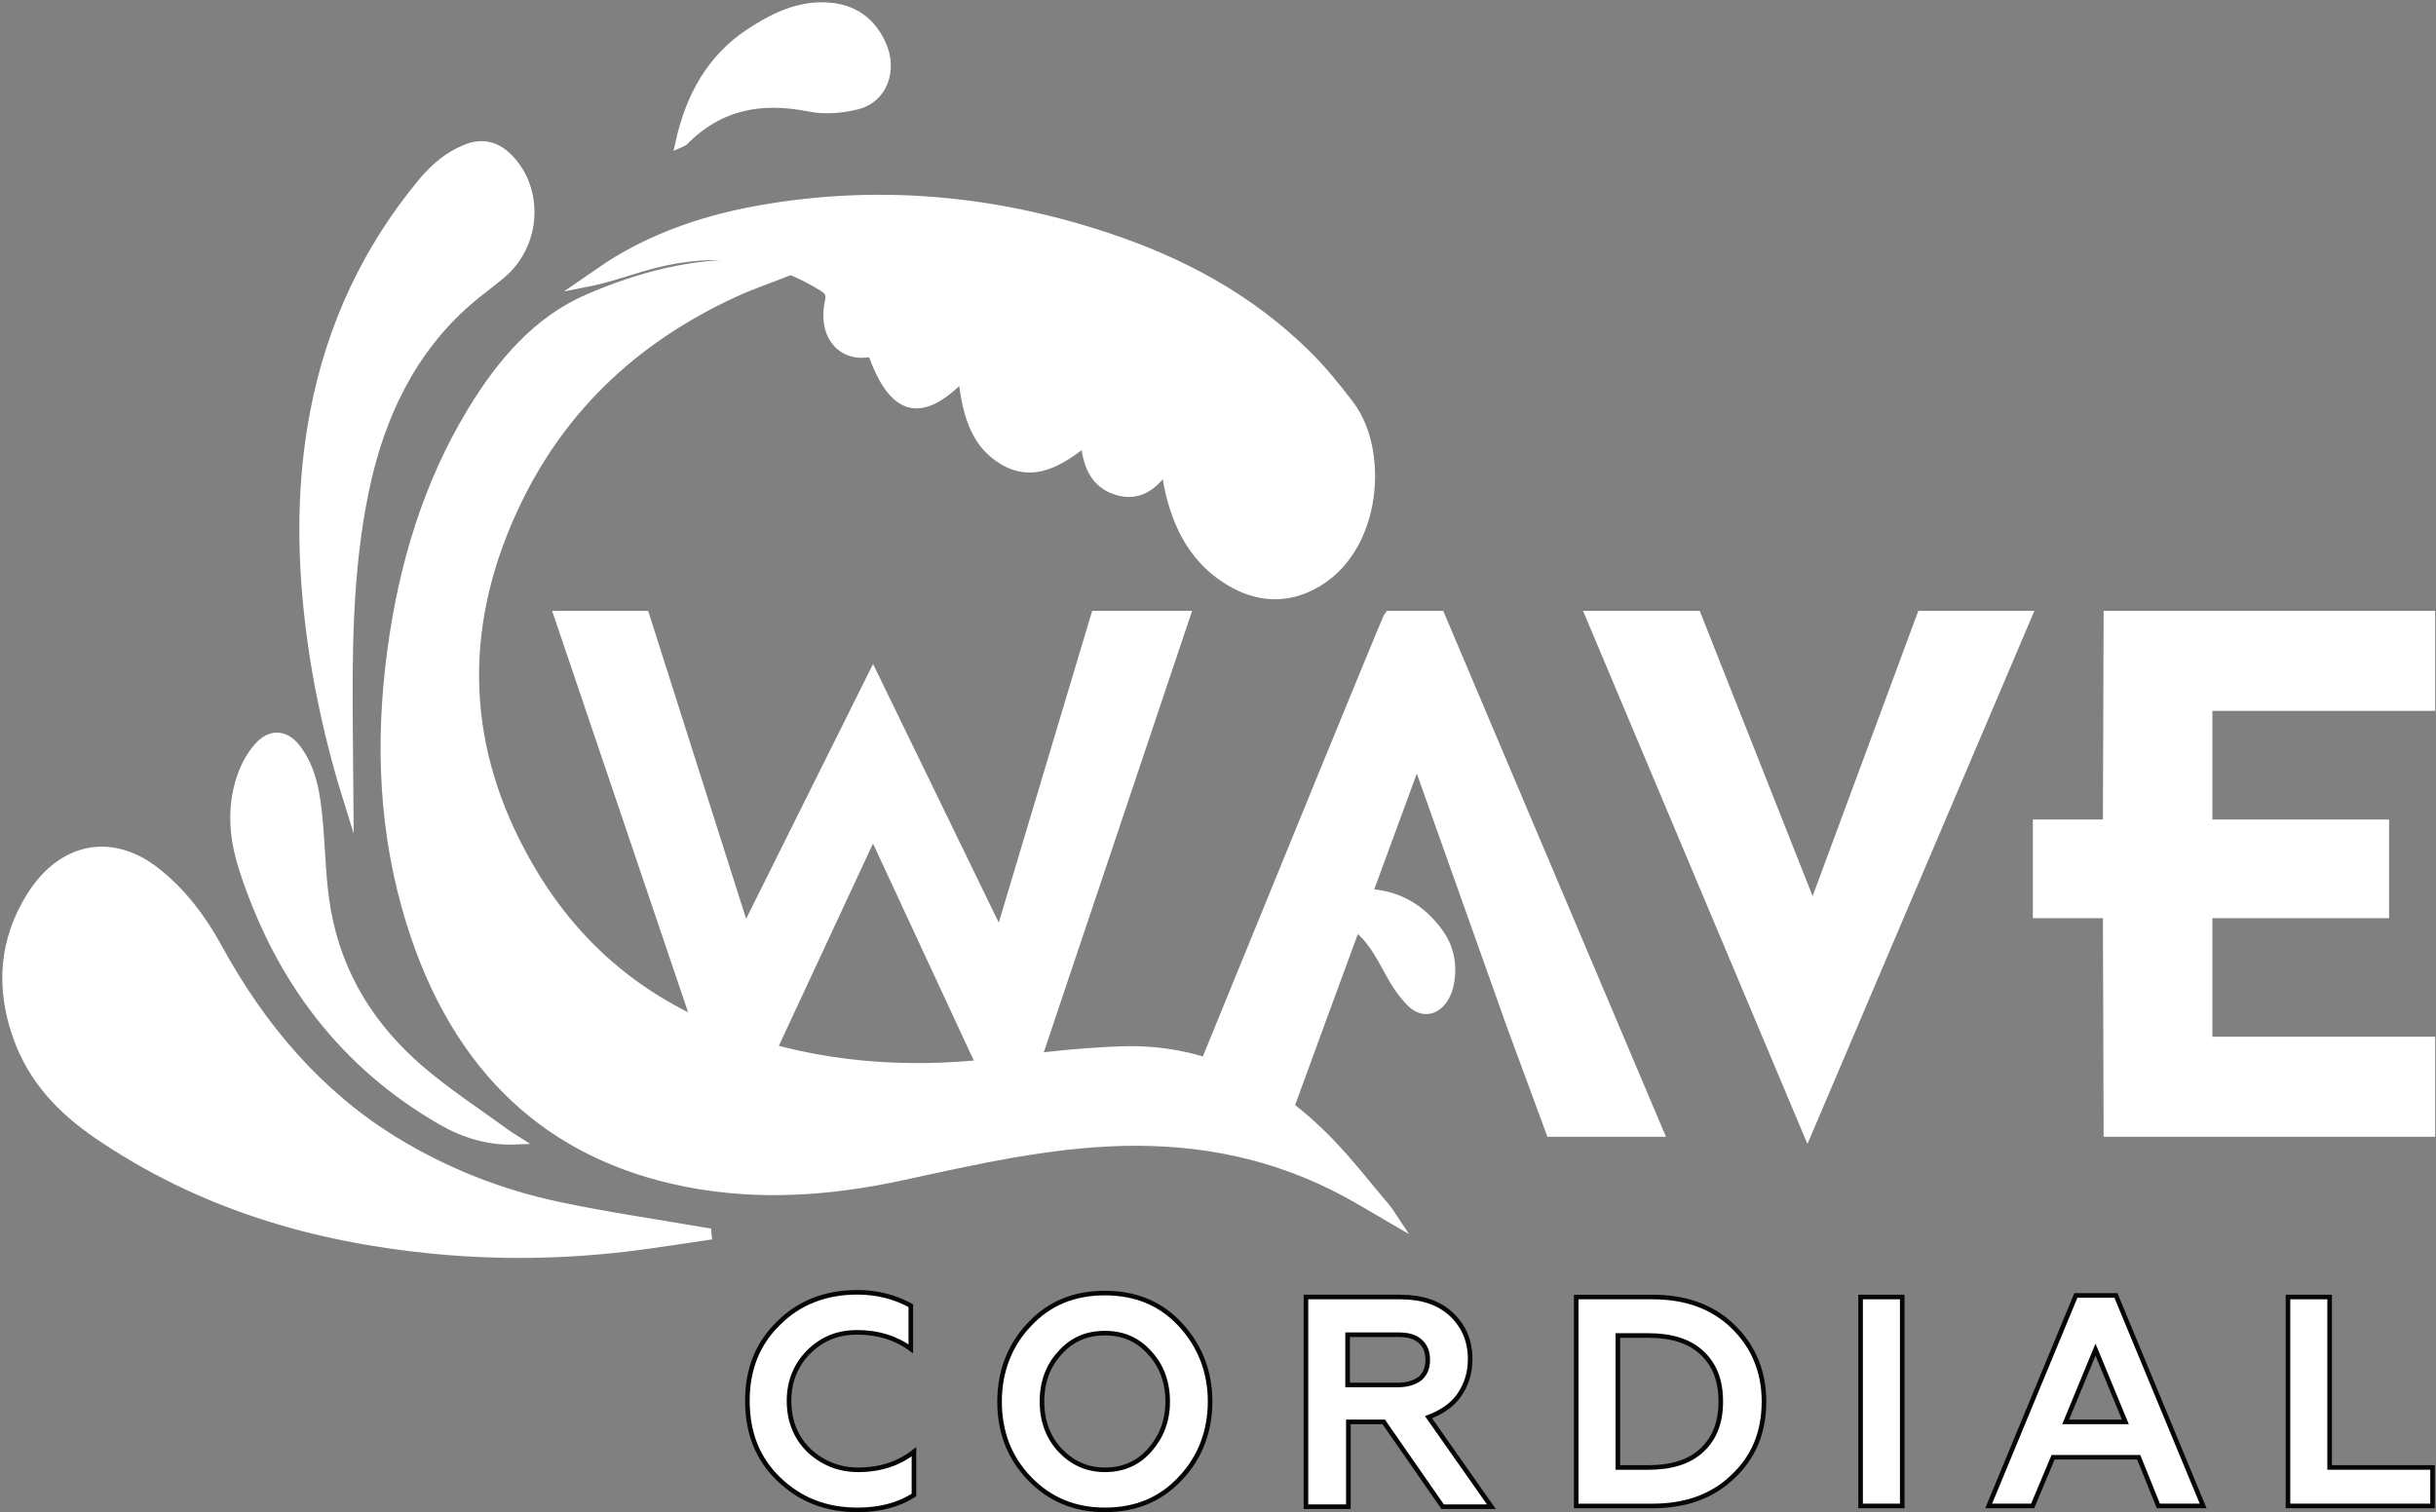 <?xml version="1.0" encoding="UTF-8"?> <svg xmlns="http://www.w3.org/2000/svg" width="707" height="439" viewBox="0 0 707 439" fill="none"><rect x="0" y="0" width="707" height="439" fill="#808080" stroke="none"/><path d="M248.839 438.288C239.718 438.288 232.195 435.323 226.039 429.396C219.883 423.467 216.918 415.942 216.918 406.594C216.918 397.475 219.883 389.95 226.039 384.021C231.966 378.093 239.718 375.129 248.839 375.129C254.539 375.129 259.783 376.498 264.344 379.006V391.546C260.012 388.354 254.769 386.758 248.839 386.758C243.139 386.758 238.579 388.581 234.701 392.458C231.053 396.106 229.001 400.894 229.001 406.594C229.001 412.294 230.826 417.084 234.701 420.959C238.579 424.607 243.366 426.659 249.066 426.659C255.452 426.659 260.925 424.836 265.256 421.415V433.957C260.696 436.919 255.223 438.288 248.839 438.288Z" fill="white"></path><path d="M248.839 438.288C239.718 438.288 232.195 435.323 226.039 429.396C219.883 423.467 216.918 415.942 216.918 406.594C216.918 397.475 219.883 389.95 226.039 384.021C231.966 378.093 239.718 375.129 248.839 375.129C254.539 375.129 259.783 376.498 264.344 379.006V391.546C260.012 388.354 254.769 386.758 248.839 386.758C243.139 386.758 238.579 388.581 234.701 392.458C231.053 396.106 229.001 400.894 229.001 406.594C229.001 412.294 230.826 417.084 234.701 420.959C238.579 424.607 243.366 426.659 249.066 426.659C255.452 426.659 260.925 424.836 265.256 421.415V433.957C260.696 436.919 255.223 438.288 248.839 438.288Z" stroke="#050606" stroke-width="1.333" stroke-miterlimit="10"></path><path d="M307.658 420.959C311.079 424.607 315.41 426.659 320.654 426.659C325.9 426.659 330.231 424.836 333.652 420.959C337.071 417.081 338.896 412.523 338.896 406.821C338.896 401.121 337.071 396.333 333.652 392.685C330.231 388.808 325.9 386.985 320.654 386.985C315.41 386.985 311.079 388.808 307.658 392.685C304.237 396.333 302.414 401.121 302.414 406.821C302.414 412.523 304.237 417.311 307.658 420.959ZM342.544 429.167C336.844 435.323 329.548 438.288 320.654 438.288C311.989 438.288 304.693 435.323 298.766 429.167C292.837 423.011 290.102 415.486 290.102 406.821C290.102 398.158 293.066 390.404 298.766 384.477C304.466 378.32 311.762 375.356 320.654 375.356C329.548 375.356 336.844 378.32 342.544 384.477C348.244 390.633 351.209 398.158 351.209 406.821C351.209 415.486 348.244 423.238 342.544 429.167Z" fill="white"></path><path d="M307.658 420.959C311.079 424.607 315.41 426.659 320.654 426.659C325.9 426.659 330.231 424.836 333.652 420.959C337.071 417.081 338.896 412.523 338.896 406.821C338.896 401.121 337.071 396.333 333.652 392.685C330.231 388.808 325.9 386.985 320.654 386.985C315.41 386.985 311.079 388.808 307.658 392.685C304.237 396.333 302.414 401.121 302.414 406.821C302.414 412.523 304.237 417.311 307.658 420.959ZM342.544 429.167C336.844 435.323 329.548 438.288 320.654 438.288C311.989 438.288 304.693 435.323 298.766 429.167C292.837 423.011 290.102 415.486 290.102 406.821C290.102 398.158 293.066 390.404 298.766 384.477C304.466 378.32 311.762 375.356 320.654 375.356C329.548 375.356 336.844 378.32 342.544 384.477C348.244 390.633 351.209 398.158 351.209 406.821C351.209 415.486 348.244 423.238 342.544 429.167Z" stroke="#050606" stroke-width="1.333" stroke-miterlimit="10"></path><path d="M391.113 402.033H405.705C408.443 402.033 410.495 401.349 412.09 400.208C413.686 398.841 414.37 397.016 414.37 394.737C414.37 392.455 413.686 390.633 412.09 389.264C410.495 387.895 408.443 387.441 405.705 387.441H391.113V402.033ZM379.027 437.146V376.495H406.39C412.547 376.495 417.561 378.091 421.212 381.512C424.859 384.933 426.682 389.264 426.682 394.508C426.682 398.612 425.543 402.033 423.491 404.997C421.438 407.962 418.247 410.014 414.599 411.381L432.839 437.375H418.703L401.601 412.75H391.34V437.375H379.027V437.146Z" fill="white"></path><path d="M391.113 402.033H405.705C408.443 402.033 410.495 401.349 412.09 400.208C413.686 398.841 414.37 397.016 414.37 394.737C414.37 392.455 413.686 390.633 412.09 389.264C410.495 387.895 408.443 387.441 405.705 387.441H391.113V402.033ZM379.027 437.146V376.495H406.39C412.547 376.495 417.561 378.091 421.212 381.512C424.859 384.933 426.682 389.264 426.682 394.508C426.682 398.612 425.543 402.033 423.491 404.997C421.438 407.962 418.247 410.014 414.599 411.381L432.839 437.375H418.703L401.601 412.75H391.34V437.375H379.027V437.146Z" stroke="#050606" stroke-width="1.333" stroke-miterlimit="10"></path><path d="M469.551 425.98H478.442C485.055 425.98 490.299 424.384 493.947 420.963C497.597 417.545 499.42 412.984 499.42 406.828C499.42 400.672 497.597 396.111 493.947 392.69C490.299 389.271 485.055 387.673 478.442 387.673H469.551V425.98ZM457.465 437.153V376.502H479.584C489.159 376.502 496.911 379.238 502.841 384.938C508.768 390.638 511.962 397.934 511.962 406.828C511.962 415.72 508.997 423.016 502.841 428.716C496.911 434.416 489.159 437.153 479.584 437.153H457.465Z" fill="white"></path><path d="M469.551 425.98H478.442C485.055 425.98 490.299 424.384 493.947 420.963C497.597 417.545 499.42 412.984 499.42 406.828C499.42 400.672 497.597 396.111 493.947 392.69C490.299 389.271 485.055 387.673 478.442 387.673H469.551V425.98ZM457.465 437.153V376.502H479.584C489.159 376.502 496.911 379.238 502.841 384.938C508.768 390.638 511.962 397.934 511.962 406.828C511.962 415.72 508.997 423.016 502.841 428.716C496.911 434.416 489.159 437.153 479.584 437.153H457.465Z" stroke="#050606" stroke-width="1.333" stroke-miterlimit="10"></path><path d="M540 376.496H552.086V437.146H540V376.496Z" fill="white" stroke="#050606" stroke-width="1.333" stroke-miterlimit="10"></path><path d="M599.516 412.749H616.845L608.181 391.772L599.516 412.749ZM577.172 437.146L602.481 376.041H614.108L639.419 437.146H626.42L620.72 423.01H595.868L589.939 437.146H577.172Z" fill="white"></path><path d="M599.516 412.749H616.845L608.181 391.772L599.516 412.749ZM577.172 437.146L602.481 376.041H614.108L639.419 437.146H626.42L620.72 423.01H595.868L589.939 437.146H577.172Z" stroke="#050606" stroke-width="1.333" stroke-miterlimit="10"></path><path d="M664.043 437.146V376.495H676.129V425.972H705.998V437.146H664.043Z" fill="white"></path><path d="M664.043 437.146V376.495H676.129V425.972H705.998V437.146H664.043Z" stroke="#050606" stroke-width="1.333" stroke-miterlimit="10"></path><path d="M162.102 178.648H187.142L216.273 270.239L253.374 195.751L290.167 271.475L317.971 178.648H344.135L293.744 328.654L253.374 241.7L212.9 328.654L162.102 178.648Z" fill="white"></path><path d="M162.102 178.648H187.142L216.273 270.239L253.374 195.751L290.167 271.475L317.971 178.648H344.135L293.744 328.654L253.374 241.7L212.9 328.654L162.102 178.648Z" stroke="white" stroke-width="2.667" stroke-miterlimit="10"></path><path d="M524.583 328.654L461.453 178.648H492.405L526.114 263.851L557.68 178.648H588.427L524.583 328.654Z" fill="white"></path><path d="M524.583 328.654L461.453 178.648H492.405L526.114 263.851L557.68 178.648H588.427L524.583 328.654Z" stroke="white" stroke-width="2.667" stroke-miterlimit="10"></path><path d="M705.434 328.654H611.865L611.658 265.19H591.332V239.228H611.658L611.865 178.648H705.434V205.023H640.773V239.228H692.053V265.19H640.773V302.279H705.434V328.654Z" fill="white"></path><path d="M705.434 328.654H611.865L611.658 265.19H591.332V239.228H611.658L611.865 178.648H705.434V205.023H640.773V239.228H692.053V265.19H640.773V302.279H705.434V328.654Z" stroke="white" stroke-width="2.667" stroke-miterlimit="10"></path><path d="M417.983 178.648H403.164C403.07 178.765 402.942 178.939 402.834 179.153C401.756 181.306 370.044 258.875 341.555 328.654H371.587L383.131 297.07C392.495 271.596 401.857 246.123 411.221 220.647C420.278 246.123 429.337 271.596 438.394 297.07L450.039 328.654H481.502C460.33 278.651 439.155 228.651 417.983 178.648Z" fill="white"></path><path d="M417.983 178.648H403.164C403.07 178.765 402.942 178.939 402.834 179.153C401.756 181.306 370.044 258.875 341.555 328.654H371.587L383.131 297.07C392.495 271.596 401.857 246.123 411.221 220.647C420.278 246.123 429.337 271.596 438.394 297.07L450.039 328.654H481.502C460.33 278.651 439.155 228.651 417.983 178.648Z" stroke="white" stroke-width="2.667" stroke-miterlimit="10"></path><path d="M383.195 264.039C387.32 261.152 391.922 259.123 396.941 259.352C405.576 259.749 412.567 263.732 417.714 271.007C420.48 274.914 421.548 279.589 420.773 284.75C420.64 285.633 420.441 286.525 420.149 287.369C418.212 292.989 413.493 294.841 409.605 291.051C407.098 288.607 405.056 285.447 403.311 282.256C400.403 276.934 397.622 271.5 392.55 268.365C389.657 266.579 386.385 265.486 383.195 264.039Z" fill="white"></path><path d="M383.195 264.039C387.32 261.152 391.922 259.123 396.941 259.352C405.576 259.749 412.567 263.732 417.714 271.007C420.48 274.914 421.548 279.589 420.773 284.75C420.64 285.633 420.441 286.525 420.149 287.369C418.212 292.989 413.493 294.841 409.605 291.051C407.098 288.607 405.056 285.447 403.311 282.256C400.403 276.934 397.622 271.5 392.55 268.365C389.657 266.579 386.385 265.486 383.195 264.039Z" stroke="white" stroke-width="2.667" stroke-miterlimit="10"></path><path d="M404.642 354.207C399.54 351.247 395.179 348.564 390.704 346.145C370.295 335.124 348.595 330.769 325.965 331.304C304.253 331.815 283.074 336.687 261.838 341.291C241.229 345.758 220.458 347.28 199.687 343.272C159.576 335.532 132.444 310.432 119.164 267.479C111.265 241.932 110.153 215.626 113.737 188.901C117.075 163.989 124.144 140.608 136.87 119.567C145.495 105.303 156.027 93.054 170.66 86.728C185.559 80.285 201.063 76.206 217.196 76.727C220.901 76.846 224.583 77.731 228.275 78.925C223.189 80.925 218.014 82.667 213.039 84.963C184.075 98.319 161.05 119.319 147.378 151.249C132.05 187.048 135.214 221.478 154.912 253.974C170.194 279.182 191.855 294.366 217.789 302.601C242.335 310.395 267.313 311.518 292.642 308.091C303.602 306.607 314.636 305.422 325.653 305.055C349.051 304.28 368.91 314.119 385.788 331.54C391.648 337.593 396.89 344.389 402.39 350.873C403.074 351.678 403.601 352.652 404.642 354.207Z" fill="white"></path><path d="M404.642 354.207C399.54 351.247 395.179 348.564 390.704 346.145C370.295 335.124 348.595 330.769 325.965 331.304C304.253 331.815 283.074 336.687 261.838 341.291C241.229 345.758 220.458 347.28 199.687 343.272C159.576 335.532 132.444 310.432 119.164 267.479C111.265 241.932 110.153 215.626 113.737 188.901C117.075 163.989 124.144 140.608 136.87 119.567C145.495 105.303 156.027 93.054 170.66 86.728C185.559 80.285 201.063 76.206 217.196 76.727C220.901 76.846 224.583 77.731 228.275 78.925C223.189 80.925 218.014 82.667 213.039 84.963C184.075 98.319 161.05 119.319 147.378 151.249C132.05 187.048 135.214 221.478 154.912 253.974C170.194 279.182 191.855 294.366 217.789 302.601C242.335 310.395 267.313 311.518 292.642 308.091C303.602 306.607 314.636 305.422 325.653 305.055C349.051 304.28 368.91 314.119 385.788 331.54C391.648 337.593 396.89 344.389 402.39 350.873C403.074 351.678 403.601 352.652 404.642 354.207Z" stroke="white" stroke-width="2.667" stroke-miterlimit="10"></path><path d="M338.356 135.727C334.491 141.515 330.006 144.183 324.138 142.365C317.998 140.46 315.508 135.26 315.01 128.191C307.476 134.049 299.875 138.903 290.922 133.455C282.53 128.349 280.473 119.024 279.405 109.215C267.181 121.803 259.22 119.588 253.112 102.16C244.544 104.198 238.637 97.485 240.706 87.733C241.231 85.254 240.646 84.388 238.858 83.271C222.007 72.751 204.354 72.08 186.195 77.525C180.804 79.142 175.464 80.962 169.773 82.063C172.912 79.93 175.966 77.633 179.199 75.7C191.936 68.083 205.632 63.621 219.85 61.056C254.075 54.883 287.833 57.809 321.043 68.792C342.431 75.868 362.383 86.321 379.263 103.015C383.744 107.445 387.814 112.462 391.693 117.566C402.243 131.442 399.672 162.04 378.91 170.785C370.214 174.449 361.744 172.395 354.2 166.892C345.173 160.307 340.688 150.253 338.737 138.676C338.616 137.956 338.549 137.227 338.356 135.727Z" fill="white"></path><path d="M338.356 135.727C334.491 141.515 330.006 144.183 324.138 142.365C317.998 140.46 315.508 135.26 315.01 128.191C307.476 134.049 299.875 138.903 290.922 133.455C282.53 128.349 280.473 119.024 279.405 109.215C267.181 121.803 259.22 119.588 253.112 102.16C244.544 104.198 238.637 97.485 240.706 87.733C241.231 85.254 240.646 84.388 238.858 83.271C222.007 72.751 204.354 72.08 186.195 77.525C180.804 79.142 175.464 80.962 169.773 82.063C172.912 79.93 175.966 77.633 179.199 75.7C191.936 68.083 205.632 63.621 219.85 61.056C254.075 54.883 287.833 57.809 321.043 68.792C342.431 75.868 362.383 86.321 379.263 103.015C383.744 107.445 387.814 112.462 391.693 117.566C402.243 131.442 399.672 162.04 378.91 170.785C370.214 174.449 361.744 172.395 354.2 166.892C345.173 160.307 340.688 150.253 338.737 138.676C338.616 137.956 338.549 137.227 338.356 135.727Z" stroke="white" stroke-width="2.667" stroke-miterlimit="10"></path><path d="M205.223 358.639C197.365 359.77 189.521 361.072 181.645 361.996C163.176 364.16 144.684 364.422 126.204 362.652C91.442 359.32 58.408 349.766 28.452 329.325C18.111 322.267 9.414 313.422 4.939 300.49C0.052 286.373 1.146 272.732 9.073 260.133C18.09 245.793 32.435 243.074 45.172 253.071C52.633 258.925 58.429 266.505 63.145 275.128C75.942 298.527 92.444 317.716 114.109 331.088C129.182 340.388 145.299 346.652 162.186 350.234C175.853 353.132 189.682 355.113 203.441 357.5C204.005 357.596 204.574 357.685 205.14 357.777L205.223 358.639Z" fill="white"></path><path d="M205.223 358.639C197.365 359.77 189.521 361.072 181.645 361.996C163.176 364.16 144.684 364.422 126.204 362.652C91.442 359.32 58.408 349.766 28.452 329.325C18.111 322.267 9.414 313.422 4.939 300.49C0.052 286.373 1.146 272.732 9.073 260.133C18.09 245.793 32.435 243.074 45.172 253.071C52.633 258.925 58.429 266.505 63.145 275.128C75.942 298.527 92.444 317.716 114.109 331.088C129.182 340.388 145.299 346.652 162.186 350.234C175.853 353.132 189.682 355.113 203.441 357.5C204.005 357.596 204.574 357.685 205.14 357.777L205.223 358.639Z" stroke="white" stroke-width="2.667" stroke-miterlimit="10"></path><path d="M101.24 233.039C95.725 215.448 91.779 197.633 89.713 179.292C87.464 159.346 87.54 139.488 91.318 119.723C96.184 94.279 106.765 72.087 122.627 52.969C126.225 48.633 130.398 45.139 135.493 43.162C140.083 41.381 144.098 42.406 147.585 45.966C156.544 55.115 155.697 70.727 145.742 79.337C142.518 82.123 139.033 84.532 135.818 87.332C119.534 101.5 110.29 120.432 105.722 142.487C100.882 165.876 100.852 189.614 101.081 213.373C101.146 219.928 101.187 226.484 101.24 233.039Z" fill="white"></path><path d="M101.24 233.039C95.725 215.448 91.779 197.633 89.713 179.292C87.464 159.346 87.54 139.488 91.318 119.723C96.184 94.279 106.765 72.087 122.627 52.969C126.225 48.633 130.398 45.139 135.493 43.162C140.083 41.381 144.098 42.406 147.585 45.966C156.544 55.115 155.697 70.727 145.742 79.337C142.518 82.123 139.033 84.532 135.818 87.332C119.534 101.5 110.29 120.432 105.722 142.487C100.882 165.876 100.852 189.614 101.081 213.373C101.146 219.928 101.187 226.484 101.24 233.039Z" stroke="white" stroke-width="2.667" stroke-miterlimit="10"></path><path d="M149.612 330.907C141.931 331.224 134.775 329.043 128.164 325.237C100.437 309.279 81.25 284.809 70.673 252.097C67.695 242.882 66.961 233.321 70.698 223.982C71.741 221.375 73.266 218.832 75.066 216.807C78.565 212.875 82.74 213.1 85.953 217.282C90.639 223.383 91.683 230.984 92.368 238.656C93.132 247.224 93.207 255.944 94.702 264.343C98.13 283.587 108.017 298.61 121.646 310.391C129.542 317.216 138.276 322.843 146.645 328.993C147.596 329.692 148.621 330.272 149.612 330.907Z" fill="white"></path><path d="M149.612 330.907C141.931 331.224 134.775 329.043 128.164 325.237C100.437 309.279 81.25 284.809 70.673 252.097C67.695 242.882 66.961 233.321 70.698 223.982C71.741 221.375 73.266 218.832 75.066 216.807C78.565 212.875 82.74 213.1 85.953 217.282C90.639 223.383 91.683 230.984 92.368 238.656C93.132 247.224 93.207 255.944 94.702 264.343C98.13 283.587 108.017 298.61 121.646 310.391C129.542 317.216 138.276 322.843 146.645 328.993C147.596 329.692 148.621 330.272 149.612 330.907Z" stroke="white" stroke-width="2.667" stroke-miterlimit="10"></path><path d="M197.355 41.48C200.391 27.706 206.692 16.843 217.579 9.65C223.976 5.422 230.746 2.054 238.334 2.001C245.9 1.948 252.194 4.95 255.803 12.814C259.242 20.309 256.223 28.539 248.821 30.414C244.304 31.558 239.297 31.944 234.782 31.042C221.236 28.339 208.971 30.274 198.419 40.977C198.227 41.172 197.915 41.223 197.355 41.48Z" fill="white"></path><path d="M197.355 41.48C200.391 27.706 206.692 16.843 217.579 9.65C223.976 5.422 230.746 2.054 238.334 2.001C245.9 1.948 252.194 4.95 255.803 12.814C259.242 20.309 256.223 28.539 248.821 30.414C244.304 31.558 239.297 31.944 234.782 31.042C221.236 28.339 208.971 30.274 198.419 40.977C198.227 41.172 197.915 41.223 197.355 41.48Z" stroke="white" stroke-width="2.667" stroke-miterlimit="10"></path></svg> 